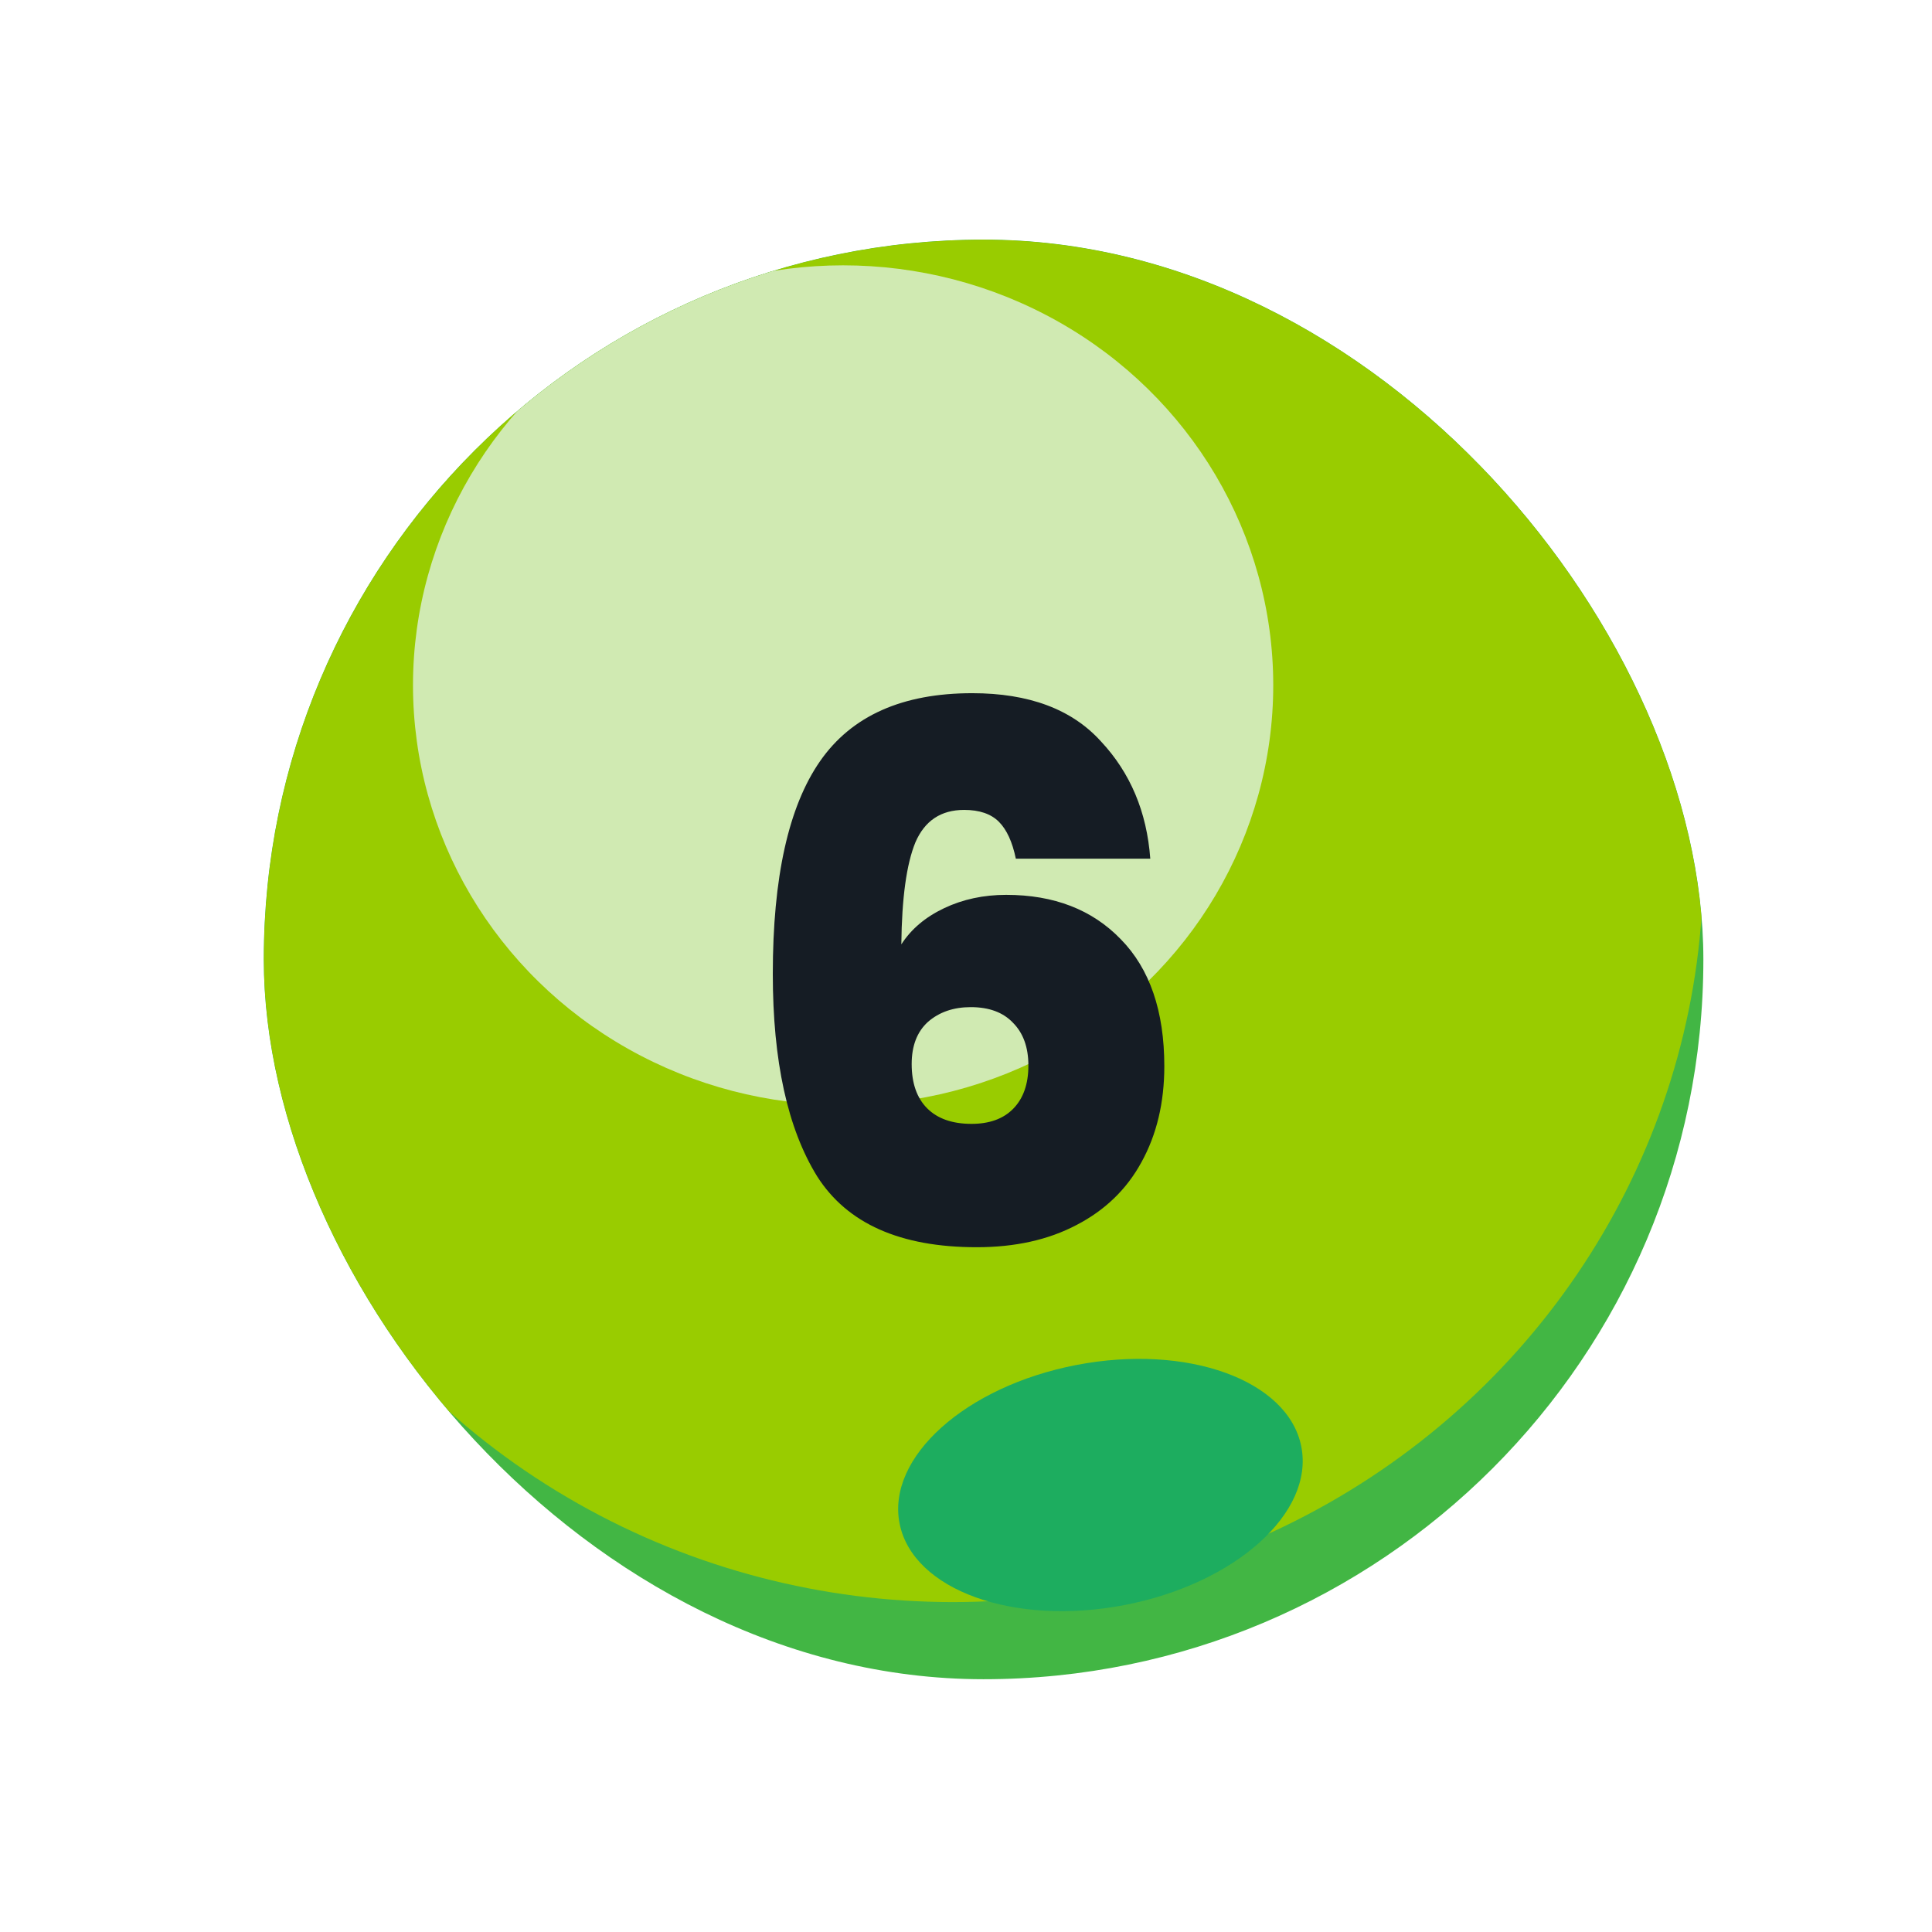 <svg width="68" height="68" viewBox="0 0 68 68" fill="none" xmlns="http://www.w3.org/2000/svg">
<g clip-path="url(#clip0_266_737)">
<rect x="9.284" y="8.434" width="50.669" height="50.669" rx="25.334" fill="#42B644"/>
<g filter="url(#filter0_f_266_737)">
<ellipse cx="33.537" cy="30.45" rx="26.416" ry="25.938" fill="#99CC00"/>
</g>
<g opacity="0.7" filter="url(#filter1_f_266_737)">
<ellipse cx="29.675" cy="24.117" rx="15.139" ry="14.778" fill="#E7F7FE"/>
</g>
<g filter="url(#filter2_f_266_737)">
<ellipse cx="7.198" cy="4.307" rx="7.198" ry="4.307" transform="matrix(0.982 -0.189 0.196 0.981 30.819 49.403)" fill="#1DAD5F"/>
</g>
</g>
<path d="M35.754 30.222C35.632 29.633 35.433 29.199 35.156 28.922C34.878 28.645 34.471 28.506 33.934 28.506C33.119 28.506 32.547 28.887 32.218 29.65C31.906 30.413 31.741 31.609 31.724 33.238C32.07 32.701 32.573 32.276 33.232 31.964C33.89 31.652 34.618 31.496 35.416 31.496C37.097 31.496 38.44 32.016 39.446 33.056C40.468 34.096 40.98 35.587 40.98 37.528C40.98 38.811 40.711 39.937 40.174 40.908C39.654 41.861 38.891 42.598 37.886 43.118C36.898 43.638 35.728 43.898 34.376 43.898C31.689 43.898 29.817 43.066 28.76 41.402C27.72 39.721 27.2 37.346 27.2 34.278C27.2 30.881 27.754 28.385 28.864 26.79C29.973 25.195 31.758 24.398 34.22 24.398C36.213 24.398 37.721 24.961 38.744 26.088C39.784 27.197 40.364 28.575 40.486 30.222H35.754ZM34.168 35.448C33.561 35.448 33.058 35.621 32.66 35.968C32.278 36.315 32.088 36.809 32.088 37.45C32.088 38.126 32.27 38.646 32.634 39.01C32.998 39.374 33.518 39.556 34.194 39.556C34.818 39.556 35.303 39.383 35.65 39.036C36.014 38.672 36.196 38.161 36.196 37.502C36.196 36.861 36.014 36.358 35.65 35.994C35.303 35.63 34.809 35.448 34.168 35.448Z" fill="#151C24"/>
<defs>
<filter id="filter0_f_266_737" x="-8.469" y="-11.078" width="84.013" height="83.056" filterUnits="userSpaceOnUse" color-interpolation-filters="sRGB">
<feFlood flood-opacity="0" result="BackgroundImageFix"/>
<feBlend mode="normal" in="SourceGraphic" in2="BackgroundImageFix" result="shape"/>
<feGaussianBlur stdDeviation="7.795" result="effect1_foregroundBlur_266_737"/>
</filter>
<filter id="filter1_f_266_737" x="1.544" y="-3.654" width="56.262" height="55.541" filterUnits="userSpaceOnUse" color-interpolation-filters="sRGB">
<feFlood flood-opacity="0" result="BackgroundImageFix"/>
<feBlend mode="normal" in="SourceGraphic" in2="BackgroundImageFix" result="shape"/>
<feGaussianBlur stdDeviation="6.496" result="effect1_foregroundBlur_266_737"/>
</filter>
<filter id="filter2_f_266_737" x="23.817" y="40.034" width="29.829" height="24.466" filterUnits="userSpaceOnUse" color-interpolation-filters="sRGB">
<feFlood flood-opacity="0" result="BackgroundImageFix"/>
<feBlend mode="normal" in="SourceGraphic" in2="BackgroundImageFix" result="shape"/>
<feGaussianBlur stdDeviation="3.898" result="effect1_foregroundBlur_266_737"/>
</filter>
<clipPath id="clip0_266_737">
<rect x="9.284" y="8.434" width="50.669" height="50.669" rx="25.334" fill="white"/>
</clipPath>
</defs>
</svg>
